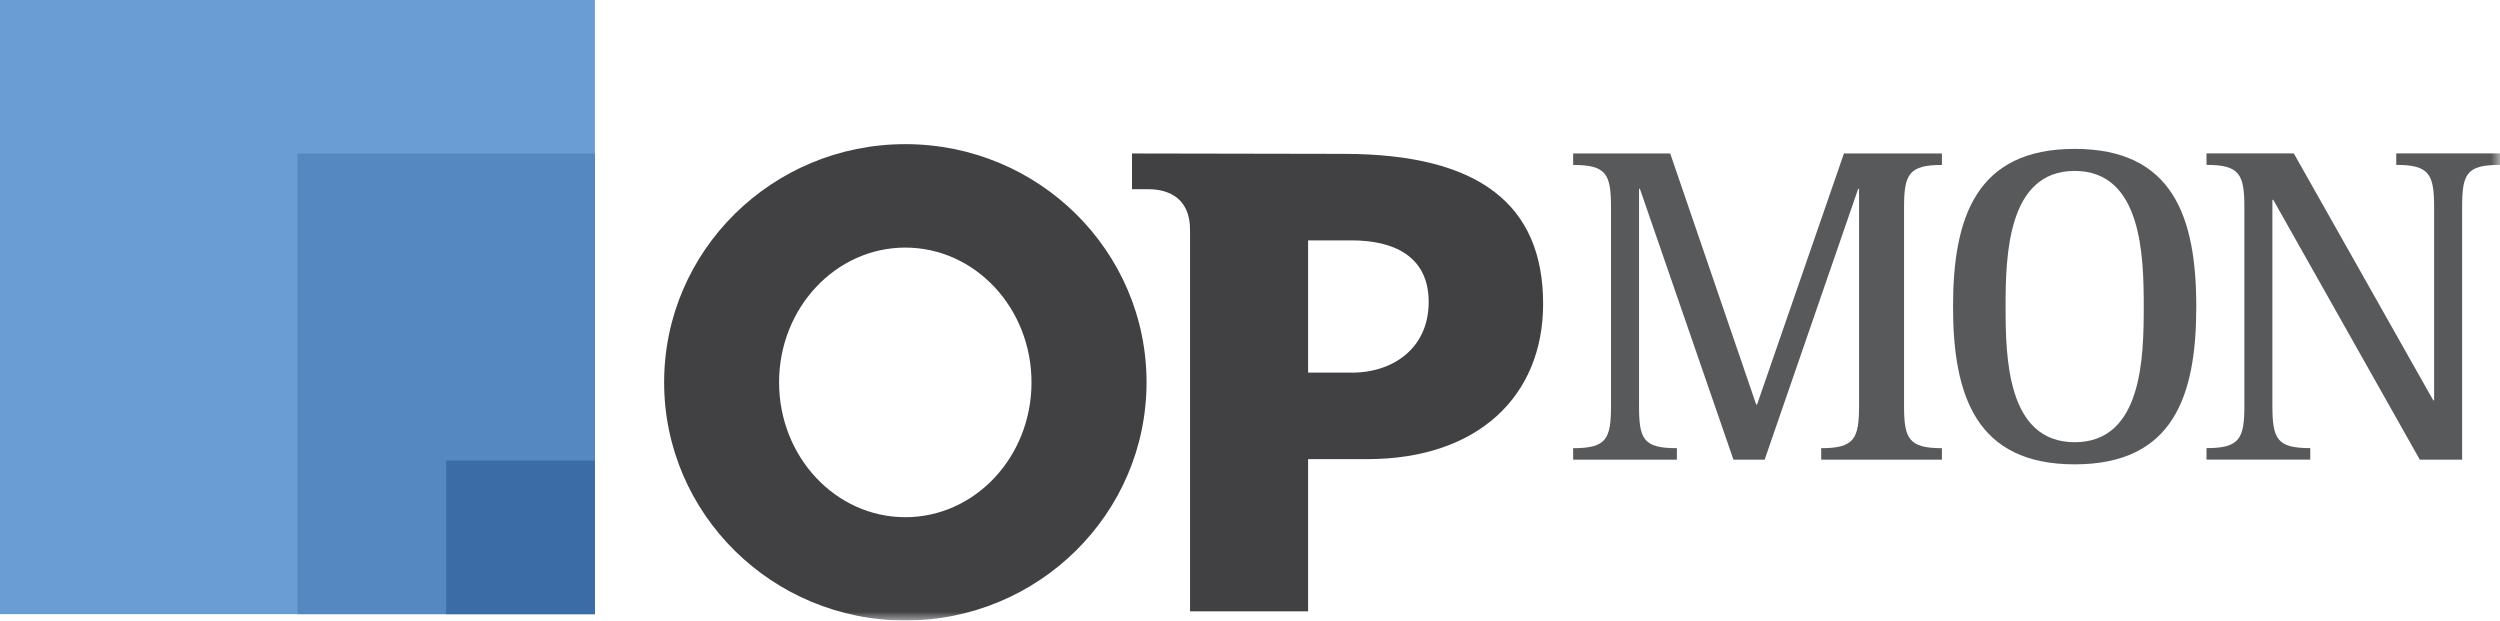 <svg xmlns="http://www.w3.org/2000/svg" width="141" height="35" viewBox="0 0 141 35" fill="none"><g clip-path="url(#clip0_4722_2454)"><path d="M33.553 0H0V34.638H33.553V0Z" fill="#6A9DD3"></path><path d="M33.557 8.66H16.778V34.638H33.557V8.66Z" fill="#5588C1"></path><path d="M33.553 25.977H25.164V34.638H33.553V25.977Z" fill="#3C6CA5"></path><mask id="mask0_4722_2454" style="mask-type:luminance" maskUnits="userSpaceOnUse" x="0" y="0" width="141" height="35"><path d="M141 0H0V35H141V0Z" fill="white"></path></mask><g mask="url(#mask0_4722_2454)"><path fill-rule="evenodd" clip-rule="evenodd" d="M75.821 8.678L63.845 8.656V10.671H64.761C66.027 10.671 67.126 11.271 67.118 12.971V34.478H73.777V25.895H77.113C83.341 25.895 87.032 22.352 87.032 17.14C87.032 11.556 83.449 8.691 75.821 8.678ZM76.251 21.015H73.777V13.558H76.251C78.542 13.558 80.578 14.408 80.578 17.032C80.578 19.655 78.542 21.019 76.251 21.019" fill="#414042"></path><path fill-rule="evenodd" clip-rule="evenodd" d="M51.059 8.13C43.547 8.13 37.457 14.145 37.457 21.563C37.457 28.98 43.547 34.996 51.059 34.996C58.57 34.996 64.665 28.98 64.665 21.563C64.665 14.145 58.574 8.13 51.059 8.13ZM51.059 29.17C47.13 29.17 43.94 25.766 43.94 21.567C43.94 17.368 47.13 13.964 51.059 13.964C54.988 13.964 58.177 17.368 58.177 21.567C58.177 25.766 54.992 29.17 51.059 29.17Z" fill="#414042"></path><path d="M102.715 25.925V25.278C104.6 25.278 104.851 24.734 104.851 22.866V10.65H104.801L99.526 25.925H97.766L92.491 10.65H92.441V22.866C92.441 24.76 92.666 25.278 94.577 25.278V25.925H88.725V25.278C90.61 25.278 90.861 24.76 90.861 22.866V11.715C90.861 9.821 90.61 9.303 88.725 9.303V8.656H94.2L99.049 22.814H99.099L103.998 8.656H109.524V9.303C107.643 9.303 107.388 9.847 107.388 11.715V22.866C107.388 24.734 107.639 25.278 109.524 25.278V25.925H102.719H102.715Z" fill="#58595B"></path><path d="M117.011 26.189C111.46 26.189 110.151 22.322 110.151 17.291C110.151 12.259 111.46 8.397 117.011 8.397C122.562 8.397 123.87 12.259 123.87 17.291C123.87 22.322 122.587 26.189 117.011 26.189ZM117.011 9.64C113.219 9.64 113.115 14.438 113.115 17.291C113.115 20.143 113.19 24.941 117.011 24.941C120.831 24.941 120.907 20.143 120.907 17.291C120.907 14.438 120.806 9.64 117.011 9.64Z" fill="#58595B"></path><path d="M138.864 11.716V25.925H136.477L128.213 11.271H128.163V22.862C128.163 24.756 128.414 25.274 130.299 25.274V25.921H124.447V25.274C126.332 25.274 126.583 24.73 126.583 22.862V11.711C126.583 9.843 126.332 9.299 124.447 9.299V8.652H129.371L137.234 22.577H137.284V11.711C137.284 9.843 137.033 9.299 135.148 9.299V8.652H141V9.299C139.09 9.299 138.864 9.817 138.864 11.711" fill="#58595B"></path></g></g><defs><clipPath id="clip0_4722_2454"><rect width="141" height="35" fill="white"></rect></clipPath></defs></svg>